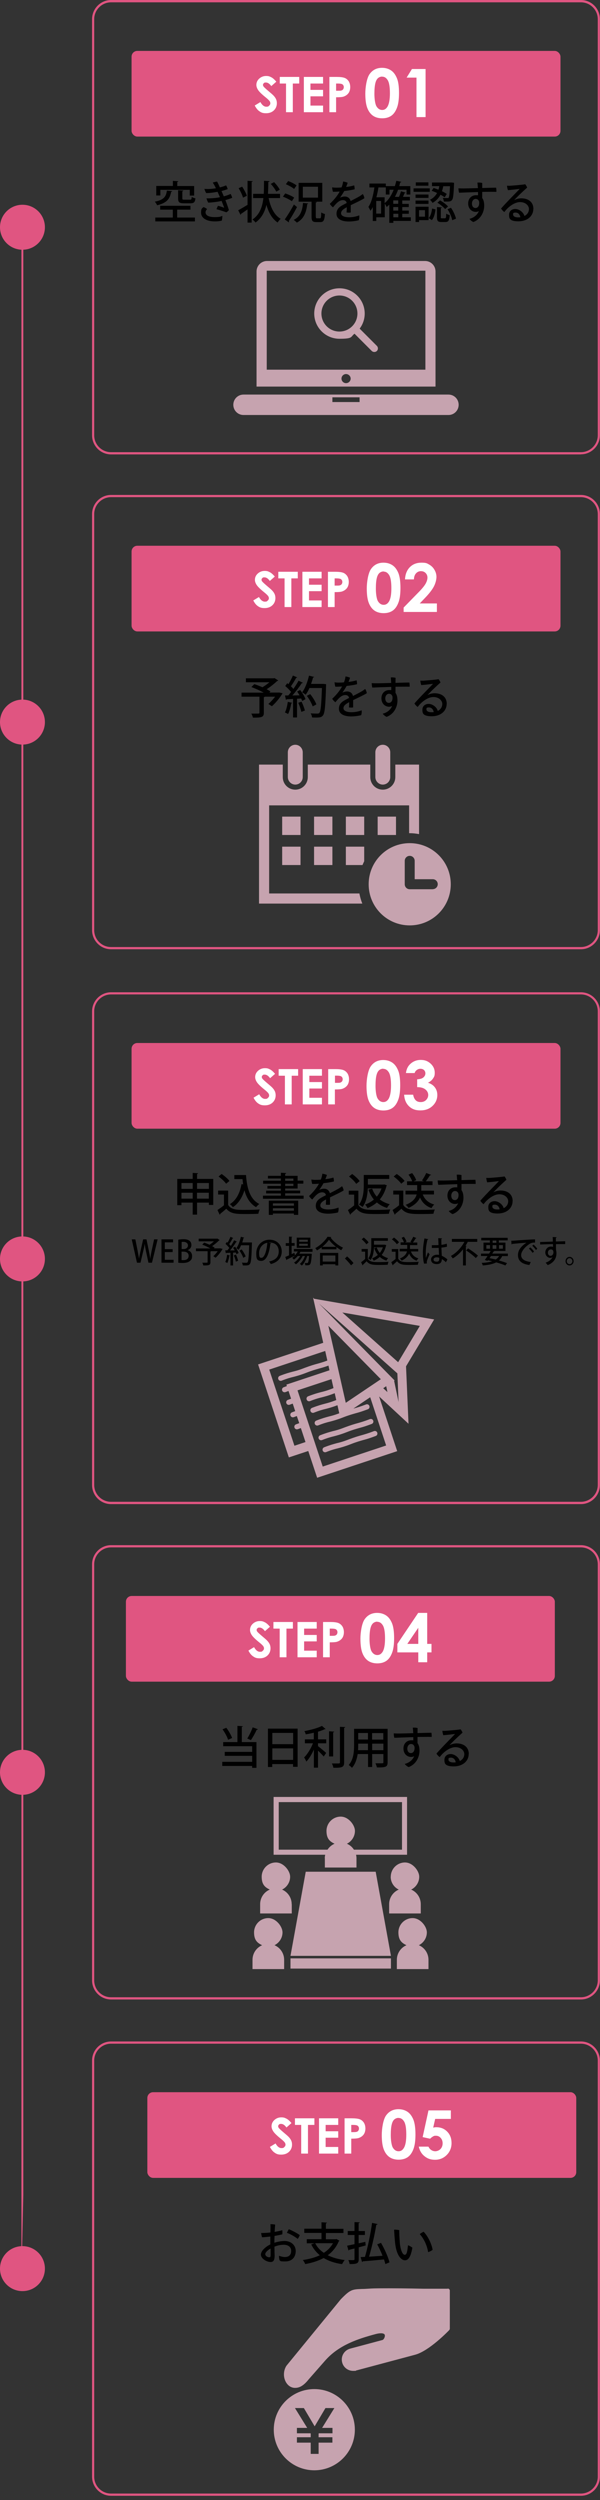 <?xml version="1.0" encoding="UTF-8"?>
<svg id="_レイヤー_2" data-name="レイヤー_2" xmlns="http://www.w3.org/2000/svg" version="1.1" viewBox="0 0 700 2912">
  <rect x="0" y="0" width="700" height="2912" fill="#333333" stroke="none"/>
  <!-- Generator: Adobe Illustrator 29.8.2, SVG Export Plug-In . SVG Version: 2.1.1 Build 3)  -->
  <defs>
    <style>
      .st0 {
        fill: #e05581;
      }

      .st1 {
        fill: #fff;
      }

      .st2 {
        fill: #c6a3af;
      }
    </style>
  </defs>
  <g id="_レイヤー_1">
    <g>
      <polygon class="st0" points="25 268.6 27.2 268.6 27.2 2556.6 25 2656.6 25 268.6"/>
      <g>
        <rect class="st0" x="146.9" y="1859" width="500.4" height="99.8" rx="6.7" ry="6.7"/>
        <path d="M283.3,2010.7c0,.4-.4.7-1.2.8v17.7h17.1v30h-5v-2.2h-34.9v-4.8h34.9v-7h-32v-4.6h32v-6.6h-33.8v-4.8h16.6v-18.9l6.3.4ZM264,2012.5c2.9,3.7,5.6,8.6,6.8,11.9l-4.7,2.1c-1-3.4-3.8-8.5-6.5-12.2l4.5-1.8h0ZM288.5,2025c2.2-3.5,4.9-8.9,6.3-13l6.1,2.2c-.2.4-.7.6-1.4.6-1.7,3.7-4.5,8.8-6.8,12.1l-4.3-1.9h0Z"/>
        <path d="M312.6,2013.5h34.6v44.5h-5.3v-3.2h-24.3v3.4h-5v-44.7h0ZM342,2018.5h-24.3v13.1h24.3v-13.1ZM317.7,2049.9h24.3v-13.4h-24.3v13.4Z"/>
        <path d="M380,2014c-.3.2-.4.2-1.2.2-2.1,1-4.8,2-7.8,2.9v8.9h9.6v4.6h-9.6v3.3c2.5,1.9,8.1,6.6,9.5,7.9l-2.8,4.2c-1.5-1.7-4.3-4.6-6.7-6.9v19.9h-4.8v-21.1c-2.5,5.5-5.6,10.7-8.8,14-.5-1.4-1.7-3.5-2.6-4.8,3.9-3.8,8-10.5,10.3-16.5h-9.4v-4.6h10.4v-7.7c-3.1.7-6.3,1.4-9.4,1.9-.2-1.1-.9-2.8-1.6-3.8,7.5-1.4,15.9-3.6,20.5-6.1l4.3,3.7h.1ZM389.9,2017c0,.4-.4.7-1.2.8v28.1h-4.8v-29.3l6,.4ZM396.6,2011.4l6.1.3c0,.5-.3.8-1.2.9v40.2c0,5.7-2.3,6.4-12.5,6.3-.3-1.4-1-3.6-1.8-5,2.1,0,4.2,0,5.8,0,3.3,0,3.6,0,3.6-1.4v-41.4Z"/>
        <path d="M452.2,2013.9v38.9c0,5.4-2.3,6-12.5,5.9-.2-1.4-1-3.5-1.7-4.8,2,0,4.1,0,5.7,0,3.4,0,3.6,0,3.6-1.3v-9.5h-13.1v15.1h-4.8v-15.1h-12.1c-.9,5.8-2.8,11.8-6.7,16.1-.7-1-2.8-2.7-3.8-3.3,5.8-6.5,6.3-15.8,6.3-23.3v-18.9h39.1ZM417.9,2032.9c0,1.8,0,3.7-.2,5.7h11.6v-7.6h-11.4v2h0ZM429.3,2018.6h-11.4v7.6h11.4v-7.6ZM447.2,2026.3v-7.6h-13.1v7.6h13.1ZM434.2,2038.6h13.1v-7.6h-13.1v7.6Z"/>
        <path d="M482,2017.8c0-1.8-.2-3.5-.4-5.4,1.6-.2,4.2,0,5.6.4,0,.9-.1,3.2-.1,5.9,7.1-.2,13.7-.4,16.2-.4.3,1.4.4,3.6.3,4.9-3.2-.2-9.6,0-16.5,0v7.2c1.6,2.1,2.3,5.2,2.3,8.9,0,7.3-3.9,15.7-12.6,19-1.5-.5-3.8-2.4-4.6-3.7,4.6-1.1,9-4.1,11-9-1,.6-2.3.9-3.6.9-4.7,0-8.9-3.7-8.9-9.8s4.2-9.6,9-9.6,1.7,0,2.5.3v-4c-9.3.3-18.6.6-22.1.8-.4-1.2-.8-3.6-.7-5.2,1.7.2,4.7.2,6.7.2s9.1-.2,16-.4v-1h0ZM483.6,2034.7c-.7-2.4-2.2-3.3-4.2-3.3s-4.2,2-4.2,5.4,1.8,5.2,4.2,5.2,4.7-2.2,4.2-7.2h0Z"/>
        <path d="M546.8,2043.2c0,7.7-6.5,14.3-17.4,14.3s-10.9-4.1-10.9-7.8,2.9-6.6,7.3-6.6,9.6,3.9,10.6,8.2c3.4-1.7,5.3-4.6,5.3-8.2s-3.6-8-10.4-8-14.5,6.2-18.3,11.6c-1.3-.9-3-2.7-3.8-4.1,3.4-4,9.9-10.7,13.4-14.3,3.3-3.4,6.8-6.9,8.3-8.6-2.9.4-9,1.1-13.7,1.5-.5-1.3-1-3.6-1.1-5.2,1.4,0,3.1.2,4.4,0,4.1-.3,14.5-1.1,16.8-1.7.8.8,1.9,2.7,2.3,3.9-2.5,2.2-6.7,6.1-9.8,9.1-2.4,2.4-4.2,4.2-5.4,5.6,2.7-1.6,5.9-2.2,8.3-2.2,8.6,0,14.2,4.6,14.2,12.3v.2ZM531.7,2052.7c-.5-3-2.5-5.4-5.6-5.4s-2.9,1-2.9,2.3c0,2,2.3,3.3,5.5,3.3s2,0,2.9-.2h0Z"/>
        <path class="st1" d="M314.9,1894.9l-5.8,5.1c-2-2.8-4.1-4.2-6.2-4.2s-1.9.3-2.5.8c-.7.6-1,1.2-1,1.9s.2,1.3.7,2c.6.8,2.5,2.6,5.7,5.3,3,2.5,4.8,4.1,5.4,4.7,1.6,1.6,2.7,3.1,3.4,4.6.7,1.5,1,3.1,1,4.8,0,3.4-1.2,6.2-3.5,8.4-2.3,2.2-5.4,3.3-9.1,3.3s-5.5-.7-7.6-2.2c-2.2-1.4-4-3.7-5.6-6.8l6.6-4c2,3.6,4.3,5.4,6.8,5.4s2.5-.4,3.4-1.2,1.4-1.7,1.4-2.7-.3-1.9-1-2.8-2.2-2.4-4.6-4.3c-4.5-3.6-7.4-6.5-8.7-8.5-1.3-2-2-4-2-5.9,0-2.8,1.1-5.3,3.3-7.3s4.9-3.1,8-3.1,4,.5,5.9,1.4,3.9,2.7,6,5.2h0Z"/>
        <path class="st1" d="M319,1889.3h22.7v7.7h-7.5v33.4h-7.9v-33.4h-7.3v-7.7h0Z"/>
        <path class="st1" d="M347.1,1889.3h22.4v7.7h-14.7v7.4h14.7v7.5h-14.7v10.8h14.7v7.7h-22.4v-41.1Z"/>
        <path class="st1" d="M376.8,1889.3h8.3c4.5,0,7.7.4,9.7,1.2,2,.8,3.5,2.2,4.7,4,1.1,1.9,1.7,4.1,1.7,6.7s-.7,5.3-2.2,7.2c-1.5,1.9-3.5,3.2-6.1,4-1.5.4-4.3.6-8.2.6v17.4h-7.8v-41.1h-.1ZM384.6,1905.4h2.5c2,0,3.3,0,4.1-.4.8-.3,1.4-.7,1.8-1.4.4-.6.7-1.4.7-2.3,0-1.6-.6-2.7-1.8-3.5-.9-.5-2.6-.8-5-.8h-2.2v8.4h-.1Z"/>
        <path class="st1" d="M439.9,1878.7c4.1,0,7.6,1,10.6,3s5.2,5.1,6.9,9.2c1.6,4.1,2.4,9.9,2.4,17.2s-.8,13.2-2.5,17.4c-1.6,4.1-3.8,7.2-6.6,9.1-2.8,1.9-6.3,2.9-10.5,2.9s-7.8-1-10.6-2.9c-2.9-2-5.1-4.9-6.7-8.9s-2.4-9.7-2.4-17,1.6-17.7,4.8-22.4c3.5-5.1,8.4-7.6,14.7-7.6h0ZM440.2,1888.9c-1.8,0-3.4.6-4.8,1.7-1.4,1.2-2.5,3.1-3.2,6-.7,2.8-1.1,6.9-1.1,12.4s.8,12,2.5,14.7,3.9,4.1,6.6,4.1,4.6-1.3,6.2-3.8c1.9-3.1,2.8-8.3,2.8-15.5s-.8-12.4-2.5-15.2c-1.7-2.8-3.8-4.2-6.4-4.2v-.2Z"/>
        <path class="st1" d="M487.8,1878.7h10.6v36.1h5v9.9h-5v11.5h-10.4v-11.5h-24.4v-9.9l24.3-36.1h-.1ZM488,1914.8v-18.8l-12.8,18.8h12.8Z"/>
        <path class="st0" d="M677.8,2329H129.6c-12.3,0-22.2-10-22.2-22.3v-484.6c0-12.3,10-22.3,22.2-22.3h548.1c12.3,0,22.2,10,22.2,22.3v484.6c0,12.3-10,22.3-22.2,22.3h.1ZM129.6,1802.4c-10.8,0-19.7,8.8-19.7,19.7v484.6c0,10.9,8.8,19.7,19.7,19.7h548.1c10.8,0,19.7-8.8,19.7-19.7v-484.6c0-10.9-8.8-19.7-19.7-19.7H129.6Z"/>
        <g>
          <path class="st2" d="M488.6,2265.8c5.5-2.7,9.4-8.4,9.4-15s-7.4-16.6-16.6-16.6-16.6,7.5-16.6,16.6,3.8,12.3,9.4,15c-6.6,2.8-11.2,9.4-11.2,17v10.8h36.9v-10.8c0-7.6-4.6-14.2-11.2-17h0Z"/>
          <path class="st2" d="M340.3,2218c0-7.6-4.6-14.2-11.2-17,5.5-2.7,9.4-8.4,9.4-15s-7.4-16.6-16.6-16.6-16.6,7.5-16.6,16.6,3.8,12.3,9.4,15c-6.6,2.8-11.2,9.4-11.2,17v10.8h36.9v-10.8h0Z"/>
          <path class="st2" d="M455.8,2186c0,6.6,3.8,12.3,9.4,15-6.6,2.8-11.2,9.4-11.2,17v10.8h36.9v-10.8c0-7.6-4.6-14.2-11.2-17,5.5-2.7,9.4-8.4,9.4-15s-7.4-16.6-16.6-16.6-16.6,7.5-16.6,16.6h0Z"/>
          <path class="st2" d="M325.2,2154.5v-55.4h143.8v55.4h-56.1c-2-3.1-4.8-5.5-8.2-6.9,5.5-2.7,9.4-8.4,9.4-15s-7.4-16.6-16.6-16.6-16.6,7.5-16.6,16.6,3.8,12.3,9.4,15c-3.4,1.4-6.2,3.9-8.2,6.9h-56.9ZM379,2164.5v10.8h36.9v-10.8c0-1.4-.2-2.8-.5-4.1h59.5v-67.3h-155.7v67.3h60.2c-.3,1.3-.5,2.7-.5,4.1h0Z"/>
          <polygon class="st2" points="356.7 2180.2 338.9 2278.2 456.1 2278.2 438.3 2180.2 356.7 2180.2 356.7 2180.2"/>
          <polygon class="st2" points="338.9 2293 456.1 2293 456.1 2281.1 338.9 2281.1 338.9 2293 338.9 2293"/>
          <path class="st2" d="M320.2,2265.8c5.5-2.7,9.4-8.4,9.4-15s-7.4-16.6-16.6-16.6-16.6,7.5-16.6,16.6,3.8,12.3,9.4,15c-6.6,2.8-11.2,9.4-11.2,17v10.8h36.9v-10.8c0-7.6-4.6-14.2-11.2-17h0Z"/>
        </g>
      </g>
      <g>
        <rect class="st0" x="171.9" y="2437" width="500.4" height="99.8" rx="6.7" ry="6.7"/>
        <path d="M320.3,2612.3c3.8-1.2,8-2,11.8-2,7,0,12.9,4.5,12.9,11.7s-4.5,12.1-11.9,12.1-4.8-.3-6.7-1c-.7-1.4-1-4.3-.9-5.6,2,.8,4.7,1.5,6.8,1.5,4.4,0,7.4-2.2,7.4-7.2s-4.2-7.1-8.5-7.1-7.6.9-11,2.2c0,3.9.1,8,.2,10.5,0,5.8-1.8,7.4-4.7,7.4-4.7,0-11.3-4.1-11.3-8.6s5.7-9.4,11-11.9v-9.2c-3.1.4-7.1.8-9.6.9-.6-1.4-1-3.9-1.1-5,3.6,0,7.4-.2,10.8-.6.1-4.2.2-8,0-9.7,1.5,0,4.3.2,5.5.5-.2,2.2-.4,5.3-.6,8.5,3.6-.6,7.1-1.4,8.9-2,.3,1.3.2,3.5,0,4.9-1.6.4-5.4,1.2-9,1.8-.1,2.6-.2,5.2-.2,7.5v.4h.2ZM315.6,2619.1c-3.1,1.8-6.1,4.3-6.1,6.6s3,3.6,4.4,3.6,1.8-.4,1.8-2.6v-7.6h0ZM349.7,2603.4c-.5,1.6-1.7,3.7-2.4,4.5-2.3-2.1-8.7-5.8-12.6-7.1.6-1.4,1.7-3.3,2.3-4.2,4.1,1.7,10.2,4.9,12.6,6.8h.1Z"/>
        <path d="M392.4,2607.9l3.6,2.1c-.2.4-.5.6-.8.7-2.9,6.9-7.3,12.2-12.8,16.2,5.5,2.8,12.1,4.6,19.8,5.6-1.1,1.1-2.4,3.4-3.1,4.8-8.5-1.3-15.7-3.6-21.5-7.2-6.3,3.4-13.6,5.7-21.5,7.1-.5-1.3-1.8-3.6-2.8-4.7,7.2-1.1,14-2.8,19.8-5.6-4.1-3.4-7.5-7.5-10-12.6l3.7-1.3h-8.9v-4.8h17.2v-7.3h-20.1v-4.9h20.1v-7.5l6.3.4c0,.5-.4.7-1.2.9v6.3h20.5v4.9h-20.5v7.3h11.4l.9-.2v-.2ZM367.7,2612.9c2.3,4.5,5.7,8.3,10.1,11.2,4.5-2.9,8.2-6.6,10.7-11.2h-20.8Z"/>
        <path d="M418.5,2613l7.7-1.7c.2,1.8.3,3,.4,4.2-2.7.8-5.5,1.5-8.1,2.2v13.7c0,5-1.9,5.8-10.6,5.8-.2-1.3-.8-3.3-1.5-4.7,1.6,0,3.1.1,4.3.1,2.6,0,2.9,0,2.9-1.2v-12.4c-2.3.6-4.5,1.1-6.2,1.6-.1.5-.5.8-.8.8l-1.6-5.6,8.6-1.8v-10.7h-7.9v-4.6h7.9v-10.4l6,.3c0,.5-.4.8-1.2.9v9.2h7.3v4.6h-7.3v9.6h.1ZM444.5,2612.5c4.2,7.2,8.4,16.6,9.9,22.7l-4.8,2c-.4-1.6-.9-3.4-1.6-5.4-9.2.9-18.7,1.7-24.7,2.2-.1.4-.5.7-.9.7l-1.7-5.6,5.1-.3c3.2-10.9,6.6-27.2,8.3-39.6l6.4,1.4c-.1.5-.7.8-1.5.9-1.8,11.3-5.3,26.3-8.4,37.1,4.8-.3,10.3-.7,15.7-1.1-1.8-4.5-4-9.2-6.2-13.3l4.3-1.7h.1Z"/>
        <path d="M466.4,2612.2c.8,8.2,3.1,14.2,5.8,14.2s3.1-5.4,3.8-11.1c1.7.5,4.1,1.9,5.1,2.8-1.9,11.1-4.9,14.7-8.7,14.7s-9.7-4.8-11.4-19.8c-.7-6.5-1-11.9-1.2-15.9,1.5-.1,4.7.2,6,.6-.1,2.3.2,10.1.7,14.6h0ZM504.7,2620.6c-1,.9-3.2,2.1-5.2,2.7-1.1-7-4.5-15.2-9.8-21,1.2-1,3.4-2.3,4.5-2.8,5.6,5.7,9.8,15.6,10.5,21.2h0Z"/>
        <path class="st1" d="M340,2473l-5.8,5.1c-2-2.8-4.1-4.2-6.2-4.2s-1.9.3-2.5.8-1,1.2-1,1.9.2,1.3.7,2c.6.8,2.5,2.6,5.7,5.3,3,2.5,4.8,4.1,5.4,4.7,1.6,1.6,2.7,3.1,3.4,4.6.7,1.5,1,3.1,1,4.8,0,3.4-1.2,6.2-3.5,8.4s-5.4,3.3-9.1,3.3-5.5-.7-7.6-2.2c-2.2-1.4-4-3.7-5.6-6.8l6.6-4c2,3.6,4.3,5.4,6.8,5.4s2.5-.4,3.4-1.2,1.4-1.7,1.4-2.7-.3-1.9-1-2.8c-.7-.9-2.2-2.4-4.6-4.3-4.5-3.6-7.4-6.5-8.7-8.5-1.3-2-2-4-2-5.9,0-2.8,1.1-5.3,3.3-7.3s4.9-3.1,8-3.1,4,.5,5.9,1.4,3.9,2.7,6,5.2h0Z"/>
        <path class="st1" d="M344.1,2467.4h22.7v7.7h-7.5v33.4h-7.9v-33.4h-7.3v-7.7h0Z"/>
        <path class="st1" d="M372.2,2467.4h22.4v7.7h-14.7v7.4h14.7v7.5h-14.7v10.8h14.7v7.7h-22.4v-41.1h0Z"/>
        <path class="st1" d="M401.9,2467.4h8.3c4.5,0,7.7.4,9.7,1.2s3.5,2.2,4.7,4c1.1,1.9,1.7,4.1,1.7,6.7s-.7,5.3-2.2,7.2-3.5,3.2-6.1,4c-1.5.4-4.3.6-8.2.6v17.4h-7.8v-41.1h-.1ZM409.7,2483.5h2.5c2,0,3.3-.1,4.1-.4.8-.3,1.4-.7,1.8-1.4.4-.6.7-1.4.7-2.3,0-1.6-.6-2.7-1.8-3.5-.9-.5-2.6-.8-5-.8h-2.2v8.4h-.1Z"/>
        <path class="st1" d="M464.8,2456.8c4.1,0,7.6,1,10.6,3s5.2,5.1,6.9,9.2c1.6,4.1,2.4,9.9,2.4,17.2s-.8,13.2-2.5,17.4c-1.6,4.1-3.8,7.2-6.6,9.1-2.8,1.9-6.3,2.9-10.5,2.9s-7.8-1-10.6-2.9c-2.9-2-5.1-4.9-6.7-8.9s-2.4-9.7-2.4-17,1.6-17.7,4.8-22.4c3.5-5.1,8.4-7.6,14.7-7.6h0ZM465,2466.9c-1.8,0-3.4.6-4.8,1.7s-2.5,3.1-3.2,6c-.7,2.8-1.1,6.9-1.1,12.4s.8,12,2.5,14.7,3.9,4.1,6.6,4.1,4.6-1.3,6.2-3.9c1.9-3.1,2.8-8.3,2.8-15.5s-.8-12.4-2.5-15.2-3.8-4.2-6.4-4.2h-.1Z"/>
        <path class="st1" d="M499.8,2458.2h26.2v9.9h-18.3l-2.3,10.2c.6-.2,1.3-.3,1.9-.4s1.2-.1,1.8-.1c5.1,0,9.3,1.7,12.7,5.2,3.4,3.5,5,7.9,5,13.3s-1.9,10.1-5.6,13.8c-3.7,3.7-8.2,5.6-13.6,5.6s-8.9-1.4-12.3-4.1c-3.4-2.7-5.7-6.4-6.7-11.2h11.2c.9,1.8,2,3.1,3.4,4s3,1.4,4.7,1.4,4.4-.9,6-2.6c1.6-1.7,2.5-3.9,2.5-6.6s-.8-4.7-2.3-6.4-3.4-2.5-5.6-2.5-2.3.3-3.4.9c-1.1.6-2.2,1.5-3.3,2.6l-8.7-1.9,6.8-31.1h-.1Z"/>
        <path class="st0" d="M677.8,2907.1H129.6c-12.3,0-22.2-10-22.2-22.3v-484.6c0-12.3,10-22.3,22.2-22.3h548.1c12.3,0,22.2,10,22.2,22.3v484.6c0,12.3-10,22.3-22.2,22.3h.1ZM129.6,2380.5c-10.8,0-19.7,8.8-19.7,19.7v484.6c0,10.9,8.8,19.7,19.7,19.7h548.1c10.8,0,19.7-8.8,19.7-19.7v-484.6c0-10.9-8.8-19.7-19.7-19.7H129.6Z"/>
        <g>
          <path class="st2" d="M522.4,2665.9h-28.2c-.2,0-21.4-.5-40.4-.5s-19.5.2-24.7.5c-2.7.2-5.1.3-7.1.3-11.3.4-13.5.8-24.4,12l-63.4,77.4c-3.6,5.5-3.9,13.1-.8,18.8,2.4,4.4,6.3,7,10.8,7s9.4-1.7,16-10l18.9-21.5c16.1-18.5,38.8-25.7,58.9-31.1,2.5-.7,4.7-1,6.4-1,4.3,0,4.5,1.8,4.6,2.4.3,2.4-1.7,5.2-2.7,5.4l-37.8,10.1c-7,1.9-11.2,9.1-9.3,16.1,1.5,5.8,6.8,9.8,12.7,9.8s2.3-.2,3.4-.4l69-18.4c16.3-4.3,38.9-27.7,39.8-28.7.4-.5.7-1,.7-1.7v-44.3c0-1.3-1.1-2.4-2.4-2.4h0v.2Z"/>
          <path class="st2" d="M387.9,2828v6.3h-15.9l-.3.4v4.2h16.1v6.3h-16.1v13.1h-9.2v-13.1h-16.1v-6.3h16.1v-4.2l-.2-.4h-15.9v-6.3h12l-14.3-23.1h10.4l12.6,21.3,12.6-21.3h10.4l-14.3,23.1h12.1ZM366.7,2782.8c-26.1,0-47.3,21.2-47.3,47.3s21.2,47.3,47.3,47.3,47.3-21.2,47.3-47.3-21.2-47.3-47.3-47.3h0Z"/>
        </g>
      </g>
      <g>
        <rect class="st0" x="153.5" y="1214.9" width="500.4" height="99.8" rx="6.7" ry="6.7"/>
        <path d="M229.8,1373.2h19v30.3h-5.1v-2.7h-13.8v14h-5.1v-14h-13.1v3h-4.9v-30.6h18v-7l6.3.4c0,.4-.4.7-1.2.9v5.7h0ZM224.8,1378h-13.1v6.8h13.1v-6.8ZM211.7,1396.2h13.1v-6.9h-13.1v6.9ZM243.7,1378h-13.8v6.8h13.8v-6.8ZM229.8,1396.2h13.8v-6.9h-13.8v6.9Z"/>
        <path d="M266.2,1386.8v16.8c3.6,5.7,10.8,5.7,18.9,5.7s13.2-.2,17.9-.5c-.6,1.2-1.4,3.5-1.6,5-3.6.2-8.8.3-13.7.3-11.8,0-18.5,0-23.7-6.2-2.4,2.2-5,4.3-7.1,6,0,.6-.2.8-.6,1l-2.6-5.5c2.3-1.5,5.1-3.4,7.6-5.5v-12.5h-6.8v-4.6h11.7ZM258.6,1367.5c3.3,2.2,7.3,5.6,9.1,8.1l-3.9,3.2c-1.7-2.5-5.5-6-8.8-8.4l3.6-3h0ZM273.4,1368.7h13.6c1.1,15.7,4.8,28.3,15.5,33.7-1.1.8-2.9,2.6-3.8,3.7-7.1-4.2-11.2-11-13.5-19.7-2.7,8.5-7,15.5-13.5,19.7-.7-1-2.4-2.7-3.5-3.5,7.3-4.4,11.7-12.9,13.6-23.4l1.9.4c-.3-2-.6-4.1-.8-6.2h-9.5v-4.7h0Z"/>
        <path d="M332.7,1392.7h21.5v3.6h-47.4v-3.6h20.9v-2.6h-17.2v-3.2h17.2v-2.4h-15.7v-3.1h15.7v-2.6h-20.7v-3.5h20.7v-2.6h-15.1v-3.1h15.1v-3.6l6.2.4c0,.5-.4.7-1.2.9v2.3h14.5v5.6h6.7v3.5h-6.7v5.7h-14.5v2.4h17.5v3.2h-17.5v2.6h0ZM313.6,1415.1v-16.6h34.3v16.6h-5v-1.6h-24.5v1.6h-4.8ZM342.9,1401.7h-24.5v2.7h24.5v-2.7ZM318.4,1410.2h24.5v-2.8h-24.5v2.8ZM332.7,1372.8v2.6h9.6v-2.6h-9.6ZM332.7,1378.8v2.6h9.6v-2.6h-9.6Z"/>
        <path d="M394.9,1406.5c.3,1.8,0,4.2-.5,5.7-1.9.6-7.1,1.5-11.7,1.5-6.6,0-14.3-1.9-14.3-9s5.6-9.3,11.8-12.5c-.1-1.9-1.7-3.4-4.4-3.4-4.1,0-7.5,3.4-11.5,8.4-1.4-1-3-2.7-3.7-4.1,5.8-5.4,9.4-10.4,11.5-14.3-2.8.2-5.4.3-7.8.3-.5-1.2-.9-3.5-1-5.2,1.6.3,3.2.4,4.4.4,1.7,0,4.1,0,6.6-.3.9-2.3,1.6-4.8,1.8-6.9,1.5.2,4.1.9,5.3,1.5-.3,1-1,3-1.8,4.9,3.5-.4,6.8-1,9.3-1.9.5,1.2.7,3.3.6,4.6-3.2.8-7.5,1.5-12.1,2-1.2,2.2-3.2,5.3-4.9,7.8,2-1,3.9-1.4,5.5-1.4,3.1,0,6,1.7,6.8,5.3,4.1-2.1,7.8-4,10.7-5.7,1.1-.7,2.4-1.6,3.5-2.5.9,1.1,1.8,3.5,1.9,4.9-1.6,1.3-10.5,5.5-15.9,8.1v8.5c-1.3.3-3.5.2-4.9,0,.2-1.1.2-3.7.3-6.1-4.1,2.1-6.7,4.1-6.7,7.1s4.1,4.6,9.3,4.6,9.3-1.2,12-2.3h0Z"/>
        <path d="M418.1,1386.8v16.8c3.6,5.7,10.9,5.7,19.2,5.7s13.3-.2,18-.5c-.6,1.2-1.4,3.5-1.6,5-3.6.2-8.9.3-13.9.3-11.9,0-18.8,0-23.9-6.2-2.3,2.2-4.7,4.3-6.7,6,0,.5-.2.8-.6,1l-2.7-5.4c2.3-1.5,4.9-3.5,7.3-5.5v-12.5h-6.3v-4.6h11.2ZM410.9,1367.5c3.2,2.3,7,5.7,8.7,8.3l-4,3.2c-1.6-2.6-5.2-6.2-8.4-8.6l3.6-2.9h0ZM434.2,1384.6c1.2,3.5,3.1,6.6,5.4,9.3,2.3-2.8,4.2-5.9,5.5-9.6h-16c-.3,7.1-1.6,15.7-6.1,21.6-.9-.8-3-2.2-4.2-2.8,5-6.5,5.6-15.6,5.6-22.3v-12.2h29.7v4.6h-24.9v6.6h18.3l.8-.2,3.1,1.1c-.1.4-.3.5-.5.7-1.6,6.3-4.3,11.6-7.8,15.7,3.2,2.5,7.1,4.4,11.6,5.6-1.1,1-2.5,2.9-3.1,4.3-4.7-1.4-8.6-3.5-11.9-6.4-3.2,2.8-6.9,5-10.9,6.6-.6-1.2-1.9-3.2-2.9-4.2,3.7-1.2,7.3-3.2,10.3-5.8-2.7-3.2-4.8-7.1-6.4-11.5l4.3-1.1h.1Z"/>
        <path d="M470.5,1386.8v16.8c3.6,5.7,10.8,5.7,18.9,5.7s13.2-.2,17.9-.5c-.6,1.2-1.4,3.5-1.6,5-3.6.2-8.8.3-13.7.3-11.8,0-18.5,0-23.7-6.2-2.4,2.2-5,4.3-7.1,6,0,.6-.2.8-.6,1l-2.6-5.5c2.3-1.5,5.1-3.4,7.6-5.5v-12.5h-6.8v-4.6h11.7ZM462.9,1367.5c3.4,2.2,7.3,5.6,9.1,8.1l-3.9,3.2c-1.7-2.5-5.5-6-8.8-8.4l3.6-3h0ZM506.4,1391.3h-13.2c2.2,5.8,6.7,9.9,13.4,11.7-1.1,1-2.5,2.9-3.2,4.2-6.4-2.2-10.7-6.3-13.4-12.3-1.9,4.4-5.8,8.7-13.4,12.1-.6-1-2.1-2.7-3.3-3.6,8.6-3.4,11.7-7.9,12.8-12.1h-13v-4.4h13.6v-6.5h-11.8v-4.4h6c-.7-2.3-2.5-5.4-4.3-7.8l4.2-1.8c2,2.5,4.1,5.9,4.7,8.3l-3,1.3h12.1l-2.3-1c1.7-2.3,3.8-6,5-8.7l5.7,2.2c-.2.4-.7.5-1.4.5-1.2,2-3.2,4.9-4.9,7h7.9v4.4h-13.1v6.5h14.8v4.4h0Z"/>
        <path d="M533.2,1373.7c0-1.8-.2-3.5-.4-5.4,1.6-.2,4.2,0,5.6.4,0,.9,0,3.2,0,5.9,7.1-.2,13.7-.4,16.2-.4.3,1.4.4,3.6.3,4.9-3.2-.2-9.6,0-16.5,0v7.2c1.6,2.1,2.3,5.2,2.3,8.9,0,7.3-3.9,15.7-12.6,19-1.5-.5-3.8-2.4-4.6-3.7,4.6-1.1,9-4.1,11-9-1,.6-2.3.9-3.6.9-4.7,0-8.9-3.7-8.9-9.8s4.2-9.6,9-9.6,1.7,0,2.5.3v-4c-9.3.3-18.6.6-22.1.8-.4-1.2-.8-3.6-.7-5.2,1.7.2,4.7.2,6.7.2s9.1-.2,16-.4v-1h0ZM534.9,1390.6c-.7-2.4-2.2-3.3-4.2-3.3s-4.2,2-4.2,5.4,1.8,5.2,4.2,5.2,4.7-2.2,4.2-7.2h0Z"/>
        <path d="M598,1399.2c0,7.7-6.5,14.3-17.4,14.3s-10.9-4.1-10.9-7.8,2.9-6.6,7.3-6.6,9.6,3.8,10.6,8.2c3.4-1.7,5.3-4.6,5.3-8.2s-3.6-8-10.4-8-14.5,6.2-18.3,11.6c-1.3-.9-3-2.7-3.8-4.1,3.4-4,9.9-10.7,13.4-14.3,3.3-3.4,6.8-6.9,8.3-8.6-2.9.4-9,1.1-13.7,1.5-.5-1.3-1-3.6-1.1-5.2,1.4,0,3.1.2,4.4,0,4.1-.3,14.5-1.1,16.8-1.7.8.8,1.9,2.7,2.3,3.9-2.5,2.2-6.7,6.1-9.8,9.1-2.4,2.4-4.2,4.2-5.4,5.6,2.7-1.6,5.9-2.2,8.3-2.2,8.6,0,14.2,4.6,14.2,12.3v.2ZM582.9,1408.6c-.5-3-2.5-5.4-5.6-5.4s-2.9,1-2.9,2.3c0,2,2.3,3.3,5.5,3.3s2,0,2.9-.2h0Z"/>
        <path class="st1" d="M320.9,1250.8l-5.8,5.1c-2-2.8-4.1-4.2-6.2-4.2s-1.9.3-2.5.8-1,1.2-1,1.9.2,1.3.7,2c.6.8,2.5,2.6,5.7,5.3,3,2.5,4.8,4.1,5.4,4.7,1.6,1.6,2.7,3.1,3.4,4.6.7,1.5,1,3.1,1,4.8,0,3.4-1.2,6.2-3.5,8.4-2.3,2.2-5.4,3.3-9.1,3.3s-5.5-.7-7.6-2.1c-2.2-1.4-4-3.7-5.6-6.8l6.6-4c2,3.6,4.3,5.4,6.8,5.4s2.5-.4,3.4-1.2c.9-.8,1.4-1.7,1.4-2.7s-.3-1.9-1-2.8-2.2-2.4-4.6-4.3c-4.5-3.6-7.4-6.5-8.7-8.5-1.3-2-2-4-2-5.9,0-2.8,1.1-5.3,3.3-7.3s4.9-3.1,8-3.1,4,.5,5.9,1.4,3.9,2.7,6,5.2h0Z"/>
        <path class="st1" d="M325.1,1245.3h22.7v7.7h-7.5v33.4h-7.9v-33.4h-7.3v-7.7h0Z"/>
        <path class="st1" d="M353.2,1245.3h22.4v7.7h-14.7v7.4h14.7v7.5h-14.7v10.8h14.7v7.7h-22.4v-41.1Z"/>
        <path class="st1" d="M382.8,1245.3h8.3c4.5,0,7.7.4,9.7,1.2,2,.8,3.5,2.2,4.7,4,1.1,1.9,1.7,4.1,1.7,6.7s-.7,5.3-2.2,7.2c-1.5,1.9-3.5,3.2-6.1,4-1.5.4-4.3.6-8.2.6v17.4h-7.8v-41.1h-.1ZM390.7,1261.3h2.5c2,0,3.3,0,4.1-.4s1.4-.7,1.8-1.4c.4-.6.7-1.4.7-2.3,0-1.6-.6-2.7-1.8-3.5-.9-.5-2.6-.8-5-.8h-2.2v8.4h-.1Z"/>
        <path class="st1" d="M447,1234.7c4.1,0,7.6,1,10.6,3s5.2,5.1,6.9,9.2,2.4,9.9,2.4,17.2-.8,13.2-2.5,17.4c-1.6,4.1-3.8,7.2-6.6,9.1-2.8,1.9-6.3,2.9-10.5,2.9s-7.8-1-10.6-2.9c-2.8-1.9-5.1-4.9-6.7-8.9s-2.4-9.7-2.4-17,1.6-17.7,4.8-22.4c3.5-5.1,8.4-7.6,14.7-7.6h0ZM447.2,1244.8c-1.8,0-3.4.6-4.8,1.7-1.4,1.2-2.5,3.1-3.2,6-.7,2.8-1.1,6.9-1.1,12.4s.8,12,2.5,14.7c1.7,2.7,3.9,4.1,6.6,4.1s4.6-1.3,6.2-3.8c1.8-3.1,2.8-8.3,2.8-15.5s-.8-12.4-2.5-15.2c-1.7-2.8-3.8-4.2-6.4-4.2v-.2Z"/>
        <path class="st1" d="M483.8,1249.9h-10.2c.5-4.1,2-7.5,4.5-10,3.4-3.5,7.7-5.3,12.8-5.3s8.4,1.5,11.6,4.4c3.1,2.9,4.7,6.4,4.7,10.4s-.7,4.8-2,6.8-3.3,3.7-5.9,5c3.4,1,6.1,2.8,8,5.3s2.9,5.5,2.9,8.9c0,5-1.9,9.3-5.6,12.8s-8.4,5.2-14.2,5.2-9.9-1.6-13.3-4.9c-3.4-3.3-5.3-7.8-5.6-13.4h10.5c.5,2.9,1.5,5,3,6.5s3.5,2.1,5.9,2.1,4.6-.8,6.2-2.4c1.6-1.6,2.5-3.6,2.5-5.9s-1.1-4.7-3.3-6.4c-2.2-1.8-5.4-2.7-9.6-2.7v-9.1c2.6-.2,4.5-.6,5.7-1.2,1.2-.6,2.2-1.4,2.9-2.5.7-1,1-2.1,1-3.3s-.5-2.8-1.6-3.8-2.5-1.5-4.2-1.5-2.9.5-4.2,1.4c-1.3.9-2.1,2.1-2.6,3.6h.1Z"/>
        <path class="st0" d="M677.8,1752H129.6c-12.3,0-22.2-10-22.2-22.3v-551.6c0-12.3,10-22.3,22.2-22.3h548.1c12.3,0,22.2,10,22.2,22.3v551.6c0,12.3-10,22.3-22.2,22.3h.1ZM129.6,1158.3c-10.8,0-19.7,8.8-19.7,19.7v551.6c0,10.9,8.8,19.7,19.7,19.7h548.1c10.8,0,19.7-8.8,19.7-19.7v-551.6c0-10.9-8.8-19.7-19.7-19.7H129.6Z"/>
        <g>
          <path class="st2" d="M463.6,1599.7l1.4,33.4-5.2-24.7.6-.4-88.2-89.6,91.4,81.3h0ZM489.8,1544.4l-25.3,42.3-65.1-57.9,90.4,15.6h0ZM381.8,1584.8c-5.3,2-8.4,2.8-11.6,3.7-3.7,1-7.5,2.1-14.8,4.8-6.9,2.7-10.4,3.6-14.2,4.5-3.7,1-7.6,2-14.8,4.8-1.6.6-2.3,2.4-1.7,3.9.6,1.6,2.4,2.3,3.9,1.7,6.9-2.7,10.4-3.6,14.2-4.5,3.7-1,7.6-2,14.8-4.8,6.9-2.7,10.5-3.6,14.2-4.7,2.2-.6,4.5-1.2,7.5-2.2,1.2-.4,2.5-.8,3.9-1.4l1.2,5.5-50.3,16.7.6,1.7c-1.2.4-2.4.9-3.8,1.4-1.6.6-2.3,2.4-1.7,3.9.6,1.6,2.4,2.3,3.9,1.7,1.3-.5,2.4-.9,3.5-1.3l3,9c-1.2.4-2.4.9-3.8,1.4-1.6.6-2.3,2.4-1.7,3.9.6,1.6,2.4,2.3,3.9,1.7,1.3-.5,2.4-.9,3.5-1.3l2.9,8.8c-1.2.4-2.4.9-3.8,1.4-1.6.6-2.3,2.4-1.7,3.9.6,1.6,2.4,2.3,3.9,1.7,1.3-.5,2.4-.9,3.5-1.3l2.8,8.3c-1.2.4-2.4.9-3.8,1.4-1.6.6-2.3,2.3-1.7,3.9.6,1.6,2.4,2.3,3.9,1.7,1.3-.5,2.4-.9,3.5-1.3l5.4,16.3-12.9,4.3-29.4-88.7,65.3-21.7,2.4,10.7h0v.5ZM450.6,1614.7l1.4,6.8-4.9-4.5,3.4-2.3h.1ZM376.5,1708.2l-29.4-88.7,39.6-13.1,2.4,10.5c-.2,0-.4,0-.6.2-6.9,2.7-10.4,3.6-14.2,4.5-3.7,1-7.6,2-14.8,4.8-1.6.6-2.3,2.4-1.7,3.9.6,1.6,2.4,2.3,3.9,1.7,6.9-2.7,10.4-3.6,14.2-4.5,3.7-1,7.5-1.9,14.6-4.7l1.8,8c-6.5,2.5-9.9,3.4-13.5,4.3-3.7,1-7.6,2-14.8,4.8-1.6.6-2.3,2.4-1.7,3.9.6,1.6,2.4,2.3,3.9,1.7,6.9-2.7,10.4-3.6,14.2-4.5,3.4-.9,7-1.8,13.3-4.2l2.1,9.4c-5.6,2.1-8.7,2.9-12,3.7-3.7,1-7.6,2-14.8,4.8-1.6.6-2.3,2.3-1.7,3.9.6,1.6,2.4,2.3,3.9,1.7,6.9-2.7,10.4-3.6,14.2-4.5,3.7-1,7.6-2,14.8-4.8,6.9-2.7,10.5-3.6,14.2-4.7,2.2-.6,4.5-1.2,7.5-2.2,2-.7,4.4-1.5,7.3-2.6,1.6-.6,2.3-2.3,1.7-3.9-.6-1.6-2.3-2.3-3.9-1.7-7,2.7-10.5,3.6-14.2,4.7-.1,0-.3,0-.4,0l19.5-13.1,18.6,56.2-73.8,24.5h-.2ZM383.2,1544.4l61.1,62.1-40.9,27.5-20.3-89.6h0ZM359.6,1690l10.4,31.3,93.4-31-21.1-63.7,34.3,31.8-2.9-66.9,32.8-54.6-140-24.1-1.2-1.3.2,1.1h0l11.6,51.5-76,25.2,35.9,108.3,22.7-7.5h0Z"/>
          <path class="st2" d="M431.5,1653c-7,2.7-10.5,3.6-14.2,4.7-3.7,1-7.5,2.1-14.8,4.8-6.9,2.7-10.4,3.6-14.2,4.5-3.7,1-7.6,2-14.8,4.8-1.6.6-2.3,2.4-1.7,3.9.6,1.6,2.4,2.3,3.9,1.7,6.9-2.7,10.5-3.6,14.2-4.5,3.7-1,7.6-2,14.8-4.8,6.9-2.7,10.5-3.6,14.2-4.7,2.2-.6,4.5-1.2,7.5-2.2,2-.7,4.4-1.5,7.3-2.6,1.6-.6,2.3-2.4,1.7-3.9-.6-1.6-2.3-2.3-3.9-1.7h0Z"/>
          <path class="st2" d="M422,1671.7c-3.7,1-7.5,2.1-14.8,4.8-6.9,2.7-10.4,3.6-14.2,4.5-3.7,1-7.6,2-14.8,4.8-1.6.6-2.3,2.4-1.7,3.9.6,1.6,2.4,2.3,3.9,1.7,6.9-2.7,10.4-3.6,14.2-4.5,3.7-1,7.6-2,14.8-4.8,6.9-2.7,10.5-3.6,14.2-4.7,2.2-.6,4.5-1.2,7.5-2.2,2-.7,4.4-1.5,7.3-2.6,1.6-.6,2.3-2.3,1.7-3.9-.6-1.6-2.3-2.3-3.9-1.7-7,2.7-10.5,3.6-14.2,4.7h0Z"/>
        </g>
      </g>
      <circle class="st0" cx="26.2" cy="264.7" r="26.2"/>
      <g>
        <rect class="st0" x="153.5" y="59.3" width="500.4" height="99.8" rx="6.7" ry="6.7"/>
        <g>
          <path d="M200.9,222.6c0,.4-.5.7-1.2.8-1.5,7.3-4,12.8-16.4,15.7-.5-1.2-1.7-3.2-2.7-4.2,11-2.1,13.2-6.3,14.1-12.9l6.1.6h0ZM206.7,244.2v9.2h20.7v4.5h-46.2v-4.5h20.4v-9.2h-14.7v-4.5h35.3v4.5h-15.5ZM187.1,221v6.7h-4.8v-11.1h19.4v-5.9l6.3.4c0,.4-.4.7-1.2.9v4.7h19.7v11.1h-5.1v-6.7h-34.3ZM207.8,221.6l6.1.4c0,.4-.4.7-1.2.9v8.1c0,1.4.3,1.6,2.4,1.6h6.6c1.5,0,1.8-.4,2-3.2,1,.7,3,1.4,4.3,1.6-.5,4.6-1.9,5.8-5.8,5.8h-7.7c-5.4,0-6.7-1.3-6.7-5.8v-9.4h0Z"/>
          <path d="M259.4,251.6c.1,1.4-.3,4.2-.7,5.4-2.3.6-4.8.9-7.9.9-10.6,0-16.2-4.4-16.2-10.1s1.5-5.1,2.8-6.6c1.5.5,3.4,1.5,4.2,2.4-.9.8-1.8,2.2-1.8,3.7,0,3.5,3.7,5.6,10.5,5.6s6.9-.7,9-1.4h.1ZM262.9,233c2,4.9,3.6,9.8,4.1,11.7-.5.8-1.9,2.1-3,2.6-2-.8-7.8-2.7-11.4-3.6.3-1,1.2-3.1,1.8-4,2.7.7,5.7,1.8,7.1,2.3-.5-1.8-1.8-5-3-8-.8.2-1.6.4-2.2.5-3.3.6-8.7,1.4-13.3,1.5-.7-.8-1.8-3.6-2.1-5,3.2.2,8.7-.1,13.2-.8.8-.2,1.7-.3,2.5-.5-.9-2.2-1.9-4.3-2.8-6.3-4.3.8-8.9,1.5-13.2,1.5-.7-.9-1.9-3.7-2.1-4.9,1.8.1,3.7.3,6.2.1,2.2-.1,4.7-.4,7.2-.8-.3-.6-.6-1.2-.8-1.7-.8-1.6-1.9-3.5-2.9-4.9,1.3-.5,3.7-1.1,5.1-1.2.7,1.3,1.9,3.8,3.2,6.8,2.8-.7,5.3-1.5,7.2-2.4.7.9,1.7,3.3,1.9,4.4-1.9.7-4.4,1.5-7.2,2.2.9,2.1,1.8,4.2,2.7,6.2,3-.8,5.9-1.8,7.9-2.8.7.9,1.7,3.5,1.9,4.5-1.8.8-4.9,1.8-8,2.7h0Z"/>
          <path d="M288.7,210.6l6.1.4c0,.5-.4.7-1.2.9v47.4h-4.8v-15.4c-2.9,2-5.6,4-7.6,5.2,0,.5-.2.9-.6,1.1l-2.7-5.3c2.8-1.4,6.9-3.9,10.9-6.3v-28h0ZM282.5,217.4c2.2,3.3,4.6,7.8,5.5,10.6-1.9,1-3.2,1.6-4.5,2.2-.7-2.9-3-7.5-5.1-11l4.2-1.8h-.1ZM326.7,230.7h-13.3c2.2,10.8,6.5,19.9,14.1,24.2-1.2.9-2.8,2.9-3.6,4.3-6.4-4.3-10.5-11.5-13.1-20.6-1.9,8.2-5.6,15.5-12.7,20.6-.8-1.2-2.3-2.7-3.6-3.5,8.5-5.7,11.6-14.8,12.8-25h-12v-4.9h12.4c.3-5,.3-10.1.3-15.2l6.4.4c0,.6-.5.9-1.4,1,0,4.5-.1,9.2-.4,13.8h14.1v4.9h0ZM319.8,212.2c2.5,2.6,5.4,6.2,6.6,8.8l-4.1,2.2c-1.1-2.5-3.9-6.3-6.4-9l3.8-2h.1Z"/>
          <path d="M332.7,225.3c3.5,1.1,8.2,3.2,10.5,4.9l-2.7,4.2c-2.2-1.7-6.8-4-10.4-5.3l2.6-3.7h0ZM332.2,255.6c3-4.1,7.4-11.2,10.7-17.4,3.3,2.7,3.4,2.9,3.6,3-3,5.8-6.7,12.1-9.6,16.3.2.3.3.6.3.8s-.1.5-.3.7l-4.8-3.5h0ZM336.2,210.9c3.4,1.2,7.6,3.3,9.8,5.1l-2.9,4.1c-2-1.8-6.2-4.1-9.6-5.5l2.7-3.7h0ZM359.5,237c0,.4-.5.7-1.1.8-1,10.4-4.7,17.7-12.1,21.5-.8-.9-2.5-2.4-3.7-3.2,7.1-3.2,10.2-9.9,10.9-19.7l6,.6h0ZM368.5,252.4c0,1.6.2,1.9,1.4,1.9h3.4c1.1,0,1.4-1,1.5-6.9,1,.8,3,1.6,4.3,1.9-.5,7.3-1.7,9.4-5.3,9.4h-4.8c-4.4,0-5.5-1.5-5.5-6.2v-17.6h-15.1v-21.9h27.6v21.9h-10.5l4.1.2c0,.5-.4.7-1.2.9v16.5h.1ZM353.3,217.5v12.7h17.7v-12.7h-17.7Z"/>
          <path d="M419.1,250.8c.3,1.8,0,4.2-.5,5.7-1.9.6-7.1,1.5-11.7,1.5-6.6,0-14.3-1.9-14.3-9s5.6-9.3,11.8-12.5c-.1-1.9-1.7-3.4-4.4-3.4-4.1,0-7.5,3.4-11.5,8.4-1.4-1-3-2.7-3.7-4.1,5.8-5.4,9.4-10.4,11.5-14.3-2.8.2-5.4.3-7.8.3-.5-1.2-.9-3.5-1-5.2,1.6.3,3.2.4,4.4.4,1.7,0,4.1,0,6.6-.3.9-2.3,1.6-4.8,1.8-6.9,1.5.2,4.1.9,5.3,1.5-.3,1-1,3-1.8,4.9,3.5-.4,6.8-1,9.3-1.9.5,1.2.7,3.3.6,4.6-3.2.8-7.5,1.5-12.1,2-1.2,2.2-3.2,5.3-4.9,7.8,2-1,3.9-1.4,5.5-1.4,3.1,0,6,1.7,6.8,5.3,4.1-2.1,7.8-4,10.7-5.7,1.1-.7,2.4-1.6,3.5-2.5.9,1.1,1.8,3.5,1.9,4.9-1.6,1.3-10.5,5.5-15.9,8.1v8.5c-1.3.3-3.5.2-4.9,0,.2-1.1.2-3.7.3-6.1-4.1,2.1-6.7,4.1-6.7,7.1s4.1,4.6,9.3,4.6,9.3-1.2,12-2.3h0Z"/>
          <path d="M479.3,253.1v4.2h-20.4v2.3h-4.7v-21.3c-1,1-2,2-3.1,2.8-.5-1.1-1.5-2.9-2.2-4v16h-9.9v4.3h-4.1v-16.2c-.8,1.6-1.7,3-2.7,4.3-.5-1.1-1.7-3.4-2.4-4.5,3.5-4.9,5.7-13.6,7-22.7h-5.8v-4.5h19.1v4.5h-8.6c-.6,4-1.4,7.8-2.4,11.5h9.6v6.8c4.5-3.5,8-9.1,10.6-15.6h-4.9v5.6h-4.3v-9.8h10.6c.6-2,1.2-4.1,1.7-6.2l5.8,1.2c-.2.5-.6.7-1.3.7-.4,1.5-.7,2.9-1.1,4.3h12.9v9.8h-4.4v-5.6h-9.9c-1,3-2.3,5.7-3.7,8.3h4.8c.9-2,1.8-4.6,2.3-6.5l5.4,1.6c-.2.3-.6.5-1.2.6-.5,1.2-1.2,2.8-1.9,4.3h8.1v4.2h-8.9v4h7.6v3.7h-7.6v4.1h7.6v3.7h-7.6v4.1h10.1-.1ZM444.6,248.8v-14.7h-5.7v14.7h5.7ZM464.6,237.4v-4h-5.8v4h5.8ZM464.6,245.3v-4.1h-5.8v4.1h5.8ZM458.9,249v4.1h5.8v-4.1h-5.8Z"/>
          <path d="M501.4,219.4v4h-18.9v-4h18.9ZM500,240.8v15.6h-11.1v2.2h-4.1v-17.8h15.2ZM499.9,226.6v3.9h-15.1v-3.9h15.1ZM484.8,237.5v-3.9h15.1v3.9h-15.1ZM499.8,212.4v3.9h-14.7v-3.9h14.7ZM495.8,244.8h-6.9v7.6h6.9v-7.6ZM508.1,243.9c-.6,4.6-1.6,9.5-4.3,12.5l-3.6-2.4c2.3-2.6,3.4-6.9,3.9-11.1l4,1h0ZM517.2,216.7c-.4,1.9-.9,4-1.6,6,2.2,1.1,4.2,2.2,5.6,3.2l-2.4,3.9c-1.3-.9-3-2-4.9-3-1.9,3.6-4.7,7-9.3,9.5-.6-1.1-1.9-2.8-3-3.6,4.1-2,6.6-4.8,8.3-7.9-2.1-1-4.3-1.9-6.3-2.5l2.3-3.4c1.8.6,3.7,1.3,5.6,2.1.5-1.4.8-2.8,1-4.2h-8.5v-4.2h23.2l2.5.3c0,.4,0,.9,0,1.4-.5,12.5-1,17.1-2.4,18.7-1.2,1.5-2.6,1.8-6,1.8s-2.2,0-3.5-.1c0-1.2-.6-3.1-1.2-4.2,2.3.2,3.2.2,5.4.2s1-.1,1.4-.5c.7-1,1.2-4.4,1.6-13.3h-7.9l.2-.2ZM514.2,252.8c0,1.3.2,1.5,1.3,1.5h3.6c1.1,0,1.4-.7,1.5-5.5.9.8,2.8,1.5,4.1,1.8-.5,6.4-1.7,8-5,8h-4.8c-4.2,0-5.1-1.4-5.1-5.8v-11.6l5.7.4c0,.4-.4.7-1.2.8v10.5h0ZM519.3,243.5c-1.8-2.2-5.7-5.4-9-7.4l3.1-2.7c3.4,1.9,7.4,4.8,9.3,7.1l-3.3,3h0ZM527.6,256.5c-.6-3.6-2.9-8.9-5.5-12.8l4-1.7c2.8,3.9,5.1,9.2,5.9,12.7l-4.4,1.8Z"/>
          <path d="M557.4,218.1c0-1.8-.2-3.5-.4-5.4,1.6-.2,4.2,0,5.6.4,0,.9,0,3.2,0,5.9,7.1-.2,13.7-.4,16.2-.4.3,1.4.4,3.6.3,4.9-3.2-.2-9.6-.1-16.5,0v7.2c1.6,2.1,2.3,5.2,2.3,8.9,0,7.3-3.9,15.7-12.6,19-1.5-.5-3.8-2.4-4.6-3.7,4.6-1.1,9-4.1,11-9-1,.6-2.3.9-3.6.9-4.7,0-8.9-3.7-8.9-9.8s4.2-9.6,9-9.6,1.7.1,2.5.3v-4c-9.3.3-18.6.6-22.1.8-.4-1.2-.8-3.6-.7-5.2,1.7.2,4.7.2,6.7.2s9.1-.2,16-.4v-1h-.1ZM559,235c-.7-2.4-2.2-3.3-4.2-3.3s-4.2,2-4.2,5.4,1.8,5.2,4.2,5.2,4.7-2.2,4.2-7.2h0Z"/>
          <path d="M622.2,243.5c0,7.7-6.5,14.3-17.4,14.3s-10.9-4.1-10.9-7.8,2.9-6.6,7.3-6.6,9.6,3.9,10.6,8.2c3.4-1.7,5.3-4.6,5.3-8.2s-3.6-8-10.4-8-14.5,6.2-18.3,11.6c-1.3-.9-3-2.7-3.8-4.1,3.4-4,9.9-10.7,13.4-14.3,3.3-3.4,6.8-6.9,8.3-8.6-2.9.4-9,1.1-13.7,1.5-.5-1.3-1-3.6-1.1-5.2,1.4.1,3.1.2,4.4,0,4.1-.3,14.5-1.1,16.8-1.7.8.8,1.9,2.7,2.3,3.9-2.5,2.2-6.7,6.1-9.8,9.1-2.4,2.4-4.2,4.2-5.4,5.6,2.7-1.6,5.9-2.2,8.3-2.2,8.6,0,14.2,4.6,14.2,12.3v.2ZM607.1,253c-.5-3-2.5-5.4-5.6-5.4s-2.9,1-2.9,2.3c0,2,2.3,3.3,5.5,3.3s2,0,2.9-.2h0Z"/>
        </g>
        <g>
          <g>
            <path class="st2" d="M535.1,471.5c0-6.6-5.3-11.9-11.9-11.9h-239.1c-6.6,0-11.9,5.3-11.9,11.9s5.3,11.9,11.9,11.9h239.1c6.6,0,11.9-5.3,11.9-11.9ZM419.5,468.3h-31.7v-5.5h31.7v5.5Z"/>
            <path class="st2" d="M508.1,450.3v-134.1c0-6.7-5.4-12.2-12.2-12.2h-184.4c-6.7,0-12.2,5.5-12.2,12.2v134.1h208.9,0ZM403.7,446.3c-2.9,0-5.3-2.4-5.3-5.3s2.4-5.3,5.3-5.3,5.4,2.4,5.4,5.3-2.4,5.3-5.4,5.3ZM311.2,315.3h185.1v115.3h-185.1v-115.3Z"/>
          </g>
          <path class="st2" d="M396,335.8c-16.2,0-29.4,13.2-29.4,29.4s13.2,29.4,29.4,29.4,12.7-2.2,17.6-5.9l20.1,20.1c.8.8,1.9,1.2,3,1.2s2.2-.4,3-1.2c1.6-1.6,1.6-4.3,0-5.9l-20.1-20.1c3.7-4.9,5.9-11,5.9-17.6,0-16.2-13.2-29.4-29.4-29.4h-.1ZM375,365.2c0-11.6,9.4-21,21-21s21,9.4,21,21-9.4,21-21,21-21-9.4-21-21Z"/>
        </g>
        <path class="st1" d="M322.3,95.2l-5.8,5.1c-2-2.8-4.1-4.2-6.2-4.2s-1.9.3-2.5.8c-.7.6-1,1.2-1,1.9s.2,1.3.7,2c.6.8,2.5,2.6,5.7,5.3,3,2.5,4.8,4.1,5.4,4.7,1.6,1.6,2.7,3.1,3.4,4.6.7,1.5,1,3.1,1,4.8,0,3.4-1.2,6.2-3.5,8.4s-5.4,3.3-9.1,3.3-5.5-.7-7.6-2.2c-2.2-1.4-4-3.7-5.6-6.8l6.6-4c2,3.6,4.3,5.4,6.8,5.4s2.5-.4,3.4-1.2,1.4-1.7,1.4-2.7-.3-1.9-1-2.8-2.2-2.4-4.6-4.3c-4.5-3.6-7.4-6.5-8.7-8.5-1.3-2-2-4-2-5.9,0-2.8,1.1-5.3,3.3-7.3,2.2-2,4.9-3.1,8-3.1s4,.5,5.9,1.4,3.9,2.7,6,5.2h0Z"/>
        <path class="st1" d="M326.4,89.6h22.7v7.7h-7.5v33.4h-7.9v-33.4h-7.3v-7.7h0Z"/>
        <path class="st1" d="M354.5,89.6h22.4v7.7h-14.7v7.4h14.7v7.5h-14.7v10.8h14.7v7.7h-22.4v-41.1Z"/>
        <path class="st1" d="M384.2,89.6h8.3c4.5,0,7.7.4,9.7,1.2,2,.8,3.5,2.2,4.7,4,1.1,1.9,1.7,4.1,1.7,6.7s-.7,5.3-2.2,7.2c-1.5,1.9-3.5,3.2-6.1,4-1.5.4-4.3.6-8.2.6v17.4h-7.8v-41.1h-.1ZM392,105.7h2.5c2,0,3.3,0,4.1-.4.8-.3,1.4-.7,1.8-1.4.4-.6.7-1.4.7-2.3,0-1.6-.6-2.7-1.8-3.5-.9-.5-2.6-.8-5-.8h-2.2v8.4h-.1Z"/>
        <path class="st1" d="M445.6,79c4.1,0,7.6,1,10.6,3s5.2,5.1,6.9,9.2,2.4,9.9,2.4,17.2-.8,13.2-2.5,17.4c-1.6,4.1-3.8,7.2-6.6,9.1-2.8,1.9-6.3,2.9-10.5,2.9s-7.8-1-10.6-2.9c-2.9-2-5.1-4.9-6.7-8.9-1.6-4-2.4-9.7-2.4-17s1.6-17.7,4.8-22.4c3.5-5.1,8.4-7.6,14.7-7.6h0ZM445.9,89.2c-1.8,0-3.4.6-4.8,1.7-1.4,1.2-2.5,3.1-3.2,6s-1.1,6.9-1.1,12.4.8,12,2.5,14.7c1.7,2.7,3.9,4.1,6.6,4.1s4.6-1.3,6.2-3.9c1.8-3.1,2.8-8.3,2.8-15.5s-.8-12.4-2.5-15.2c-1.7-2.8-3.8-4.2-6.4-4.2h-.1Z"/>
        <path class="st1" d="M480.5,80.4h16v56h-10.6v-46h-11.5l6.2-10h-.1Z"/>
        <path class="st0" d="M677.8,529.3H129.6c-12.3,0-22.2-10-22.2-22.3V22.4C107.4,10.1,117.4,0,129.6,0h548.1c12.3,0,22.2,10,22.2,22.3v484.6c0,12.3-10,22.3-22.2,22.3h.1ZM129.6,2.7c-10.8,0-19.7,8.8-19.7,19.7v484.6c0,10.9,8.8,19.7,19.7,19.7h548.1c10.8,0,19.7-8.8,19.7-19.7V22.4c0-10.9-8.8-19.7-19.7-19.7H129.6Z"/>
      </g>
      <g>
        <rect class="st0" x="153.5" y="635.7" width="500.4" height="99.8" rx="6.7" ry="6.7"/>
        <path d="M326.1,806.7l3.6.8c-.6,1.1-5.7,9.2-12.5,15.1l-4.1-2.6c2.5-2.2,5.5-5.4,7.9-8.5h-12.1c-.2.3-.5.5-1.1.6v18.2c0,5.3-2.8,5.6-12.7,5.6-.3-1.4-1.1-3.4-1.9-4.7,2,0,4.2,0,5.8,0,3.5,0,3.7,0,3.7-1.1v-18.6h-20.9v-4.7h25.9c-4.2-2.3-9.7-4.8-14.4-6.5l3.4-3.4c2.9.9,6.2,2.2,9.5,3.6,2.7-1.6,5.7-3.7,8.1-5.8h-27.4v-4.6h32.4l.9-.3,4.4,2.8c-.2.3-.7.6-1.2.6-3.2,3-7.8,6.8-12.3,9.6,1.7.9,3.2,1.8,4.4,2.5l-1.2,1.4h11.9,0Z"/>
        <path d="M340.9,818.7c-.2.4-.5.6-1.1.5-.7,4.4-2.1,9.4-3.7,12.5-.9-.6-2.6-1.4-3.7-1.8,1.6-2.9,2.7-7.9,3.4-12.4l5.1,1.2h0ZM353.3,795.3c-.2.4-.6.5-1.3.5-2.8,4.3-7,9.9-10.9,14.3l8.4-.2c-.9-1.5-1.9-3-2.8-4.4,1.6-.8,2.5-1.3,3.5-1.8,2.5,3.3,5.3,7.8,6.2,10.7-1.6.9-2.7,1.5-3.8,2.1-.3-.8-.7-1.8-1.2-2.9l-4.9.3v21.8h-4.6v-21.6c-2.9.2-5.5.3-7.5.4-.1.5-.5.7-.8.7l-1.1-5.1h3.8c1.1-1.2,2.2-2.6,3.3-4.1-1.7-2.2-4.4-4.9-6.8-6.9l2.3-3.3c.4.4.9.7,1.4,1.1,1.9-3,4-7,5.2-10l5.1,2.1c-.3.4-.8.5-1.3.5-1.5,3-4.1,7-6.1,9.9,1.1,1,2.1,2.1,2.9,3.1,2.3-3.3,4.5-6.7,6-9.6l4.9,2.3h0ZM351.6,829.2c-.6-2.9-2.1-7.2-3.6-10.6l3.8-1.3c1.6,3.3,3.2,7.5,3.9,10.3l-4.1,1.6h0ZM377.8,796.7l2.6.2v1.6c-.7,23.9-1.5,32-3.5,34.7-1.7,2.2-3.3,2.6-8,2.6s-3.2,0-4.9-.2c0-1.4-.7-3.4-1.6-4.7,3.4.3,6.6.3,7.9.3s1.7-.2,2.3-.8c1.6-1.7,2.3-9.5,3-29h-14.6c-1.3,3-2.8,5.7-4.4,7.8-.9-.8-2.9-2.1-4.1-2.8,3.4-4.4,6.3-12.1,8-19.4l6,1.5c-.2.4-.6.7-1.3.6-.6,2.5-1.4,5-2.3,7.5h15-.1ZM361.9,808.5c2.9,3.6,6,8.6,7.2,12l-4.3,2.3c-1.1-3.3-4-8.5-6.8-12.3l4-2h-.1Z"/>
        <path d="M421.9,827.3c.3,1.8,0,4.2-.5,5.7-1.9.6-7.1,1.5-11.7,1.5-6.6,0-14.3-1.9-14.3-9s5.6-9.3,11.8-12.5c-.1-1.9-1.7-3.4-4.4-3.4-4.1,0-7.5,3.4-11.5,8.4-1.4-1-3-2.7-3.7-4.1,5.8-5.4,9.4-10.4,11.5-14.3-2.8.2-5.4.3-7.8.3-.5-1.2-.9-3.5-1-5.2,1.6.3,3.2.4,4.4.4,1.7,0,4.1,0,6.6-.3.9-2.3,1.6-4.8,1.8-6.9,1.5.2,4.1.9,5.3,1.5-.3,1-1,3-1.8,4.9,3.5-.4,6.8-1,9.3-1.9.5,1.2.7,3.3.6,4.6-3.2.8-7.5,1.5-12.1,2-1.2,2.2-3.2,5.3-4.9,7.8,2-1,3.9-1.4,5.5-1.4,3.1,0,6,1.7,6.8,5.3,4.1-2.1,7.8-4,10.7-5.7,1.1-.7,2.4-1.6,3.5-2.5.9,1.1,1.8,3.5,1.9,4.9-1.6,1.3-10.5,5.5-15.9,8.1v8.5c-1.3.3-3.5.2-4.9,0,.2-1.1.2-3.7.3-6.1-4.1,2.1-6.7,4.1-6.7,7.1s4.1,4.6,9.3,4.6,9.3-1.2,12-2.3h0Z"/>
        <path d="M456.3,794.5c0-1.8-.2-3.5-.4-5.4,1.6-.2,4.2,0,5.6.4,0,.9-.1,3.2-.1,5.9,7.1-.2,13.7-.4,16.2-.4.3,1.4.4,3.6.3,4.9-3.2-.2-9.6,0-16.5,0v7.2c1.6,2.1,2.3,5.2,2.3,8.9,0,7.3-3.9,15.7-12.6,19-1.5-.5-3.8-2.4-4.6-3.7,4.6-1.1,9-4.1,11-9-1,.6-2.3.9-3.6.9-4.7,0-8.9-3.7-8.9-9.8s4.2-9.6,9-9.6,1.7,0,2.5.3v-4c-9.3.3-18.6.6-22.1.8-.4-1.2-.8-3.6-.7-5.2,1.7.2,4.7.2,6.7.2s9.1-.2,16-.4v-1h0ZM457.9,811.4c-.7-2.4-2.2-3.3-4.2-3.3s-4.2,2-4.2,5.4,1.8,5.2,4.2,5.2,4.7-2.2,4.2-7.2h0Z"/>
        <path d="M521.1,820c0,7.7-6.5,14.3-17.4,14.3s-10.9-4.1-10.9-7.8,2.9-6.6,7.3-6.6,9.6,3.8,10.6,8.2c3.4-1.7,5.3-4.6,5.3-8.2s-3.6-8-10.4-8-14.5,6.2-18.3,11.6c-1.3-.9-3-2.7-3.8-4.1,3.4-4,9.9-10.7,13.4-14.3,3.3-3.4,6.8-6.9,8.3-8.6-2.9.4-9,1.1-13.7,1.5-.5-1.3-1-3.6-1.1-5.2,1.4,0,3.1.2,4.4,0,4.1-.3,14.5-1.1,16.8-1.7.8.8,1.9,2.7,2.3,3.9-2.5,2.2-6.7,6.1-9.8,9.1-2.4,2.4-4.2,4.2-5.4,5.6,2.7-1.6,5.9-2.2,8.3-2.2,8.6,0,14.2,4.6,14.2,12.3v.2ZM506,829.4c-.5-3-2.5-5.4-5.6-5.4s-2.9,1-2.9,2.3c0,2,2.3,3.3,5.5,3.3s2,0,2.9-.2h.1Z"/>
        <path class="st1" d="M320.6,671.6l-5.8,5.1c-2-2.8-4.1-4.2-6.2-4.2s-1.9.3-2.5.8-1,1.2-1,1.9.2,1.3.7,2c.6.8,2.5,2.6,5.7,5.3,3,2.5,4.8,4.1,5.4,4.7,1.6,1.6,2.7,3.1,3.4,4.6.7,1.5,1,3.1,1,4.8,0,3.4-1.2,6.2-3.5,8.4-2.3,2.2-5.4,3.3-9.1,3.3s-5.5-.7-7.6-2.1c-2.2-1.4-4-3.7-5.6-6.8l6.6-4c2,3.6,4.3,5.4,6.8,5.4s2.5-.4,3.4-1.2,1.4-1.7,1.4-2.7-.3-1.9-1-2.8c-.7-.9-2.2-2.4-4.6-4.3-4.5-3.6-7.4-6.5-8.7-8.5-1.3-2-2-4-2-5.9,0-2.8,1.1-5.3,3.3-7.3s4.9-3.1,8-3.1,4,.5,5.9,1.4c1.9.9,3.9,2.7,6,5.2h0Z"/>
        <path class="st1" d="M324.7,666h22.7v7.7h-7.5v33.4h-7.9v-33.4h-7.3v-7.7h0Z"/>
        <path class="st1" d="M352.8,666h22.4v7.7h-14.7v7.4h14.7v7.5h-14.7v10.8h14.7v7.7h-22.4v-41.1h0Z"/>
        <path class="st1" d="M382.5,666h8.3c4.5,0,7.7.4,9.7,1.2s3.5,2.2,4.7,4c1.1,1.9,1.7,4.1,1.7,6.7s-.7,5.3-2.2,7.2c-1.5,1.9-3.5,3.2-6.1,4-1.5.4-4.3.6-8.2.6v17.4h-7.8v-41.1h-.1ZM390.3,682.1h2.5c2,0,3.3,0,4.1-.4s1.4-.7,1.8-1.4c.4-.6.7-1.4.7-2.3,0-1.6-.6-2.7-1.8-3.5-.9-.5-2.6-.8-5-.8h-2.2v8.4h-.1Z"/>
        <path class="st1" d="M447.3,655.4c4.1,0,7.6,1,10.6,3s5.2,5.1,6.9,9.2c1.6,4.1,2.4,9.9,2.4,17.2s-.8,13.2-2.5,17.4c-1.6,4.1-3.8,7.2-6.6,9.1-2.8,1.9-6.3,2.9-10.5,2.9s-7.8-1-10.6-2.9-5.1-4.9-6.7-8.9-2.4-9.7-2.4-17,1.6-17.7,4.8-22.4c3.5-5.1,8.4-7.6,14.7-7.6h0ZM447.6,665.6c-1.8,0-3.4.6-4.8,1.7-1.4,1.2-2.5,3.1-3.2,6-.7,2.8-1.1,6.9-1.1,12.4s.8,12,2.5,14.7c1.7,2.7,3.9,4.1,6.6,4.1s4.6-1.3,6.2-3.8c1.9-3.1,2.8-8.3,2.8-15.5s-.8-12.4-2.5-15.2-3.8-4.2-6.4-4.2v-.2Z"/>
        <path class="st1" d="M482.9,674.9h-10.4c.3-6,2.2-10.8,5.7-14.3s8-5.2,13.5-5.2,6.4.7,9,2.2,4.7,3.5,6.2,6.2c1.6,2.7,2.3,5.5,2.3,8.2s-.9,6.9-2.8,10.7-5.4,8.4-10.4,13.6l-6.3,6.6h20v9.9h-38.8v-5.1l17.3-17.7c4.2-4.2,7-7.7,8.4-10.2,1.4-2.6,2.1-4.9,2.1-7s-.7-3.9-2.2-5.4-3.3-2.1-5.5-2.1-4.2.9-5.7,2.6c-1.5,1.7-2.3,4-2.4,6.9h0Z"/>
        <path class="st0" d="M677.8,1105.7H129.6c-12.3,0-22.2-10-22.2-22.3v-484.6c0-12.3,10-22.3,22.2-22.3h548.1c12.3,0,22.2,10,22.2,22.3v484.6c0,12.3-10,22.3-22.2,22.3h.1ZM129.6,579.1c-10.8,0-19.7,8.8-19.7,19.7v484.6c0,10.9,8.8,19.7,19.7,19.7h548.1c10.8,0,19.7-8.8,19.7-19.7v-484.6c0-10.9-8.8-19.7-19.7-19.7H129.6Z"/>
        <g>
          <path class="st2" d="M419.5,1040.7h-105.5v-102.6h163.3v32.4h.7c3.7,0,7.4.4,10.9,1.1v-81h-27.7v14.6c0,8-6.5,14.6-14.6,14.6s-14.6-6.5-14.6-14.6v-14.6h-72.9v14.6c0,8-6.5,14.6-14.6,14.6s-14.6-6.5-14.6-14.6v-14.6h-27.7v161.9h120.5c-1.5-3.7-2.6-7.6-3.4-11.7h.2Z"/>
          <polygon class="st2" points="329.2 972.6 350.6 972.6 350.6 951.2 329.2 951.2 329.2 972.6 329.2 972.6"/>
          <polygon class="st2" points="366.4 972.6 387.8 972.6 387.8 951.2 366.4 951.2 366.4 972.6 366.4 972.6"/>
          <polygon class="st2" points="424.9 951.2 403.5 951.2 403.5 972.6 424.9 972.6 424.9 951.2 424.9 951.2"/>
          <polygon class="st2" points="462 951.2 440.6 951.2 440.6 972.6 462 972.6 462 951.2 462 951.2"/>
          <polygon class="st2" points="329.2 1007.6 350.6 1007.6 350.6 986.2 329.2 986.2 329.2 1007.6 329.2 1007.6"/>
          <polygon class="st2" points="366.4 1007.6 387.8 1007.6 387.8 986.2 366.4 986.2 366.4 1007.6 366.4 1007.6"/>
          <path class="st2" d="M403.5,986.2v21.4h19.4c.6-1.5,1.3-2.9,2-4.4v-17h-21.4Z"/>
          <path class="st2" d="M335.8,905.1c0,4.8,3.9,8.8,8.7,8.8s8.7-3.9,8.7-8.8v-28.8c0-4.8-3.9-8.8-8.7-8.8s-8.7,3.9-8.7,8.8v28.8h0Z"/>
          <path class="st2" d="M437.9,905.1c0,4.8,3.9,8.8,8.7,8.8s8.7-3.9,8.7-8.8v-28.8c0-4.8-3.9-8.8-8.7-8.8s-8.7,3.9-8.7,8.8v28.8h0Z"/>
          <path class="st2" d="M505,1035.8h-27c-1.5,0-3-.6-4.1-1.7s-1.7-2.6-1.7-4.1v-27.3c0-3.2,2.6-5.8,5.8-5.8s5.8,2.6,5.8,5.8v21.4h21.1c3.2,0,5.8,2.6,5.8,5.8s-2.6,5.8-5.8,5.8h.1ZM525.9,1030c0-26.5-21.4-47.9-47.9-47.9s-47.9,21.4-47.9,47.9,21.4,47.9,47.9,47.9,47.9-21.4,47.9-47.9h0Z"/>
        </g>
      </g>
      <circle class="st0" cx="26.2" cy="841.1" r="26.2"/>
      <circle class="st0" cx="26.2" cy="1466.4" r="26.2"/>
      <circle class="st0" cx="26.2" cy="2064.4" r="26.2"/>
      <circle class="st0" cx="26.2" cy="2642.5" r="26.2"/>
    </g>
  </g>
  <g>
    <path d="M183.9,1443.6l-6.6,27.2h-4.1l-2.8-13.1c-.7-3.2-1.2-5.9-1.5-8.8h-.1c-.4,2.9-1,5.6-1.8,8.8l-3.1,13.1h-4.1l-6.1-27.2h4.2l2.6,13c.6,3.3,1.2,6.7,1.7,9.5h0c.4-2.9,1.2-6.1,1.9-9.6l2.9-12.9h3.9l2.7,13c.6,3.2,1.3,6.3,1.6,9.5h.1c.4-3.2,1-6.3,1.7-9.6l2.8-12.9h4Z"/>
    <path d="M202.5,1470.8h-14.1v-27.2h13.5v3.5h-9.6v7.9h9.1v3.4h-9.1v9h10.2v3.5Z"/>
    <path d="M218.9,1456.2c2.7.7,5.2,3,5.2,6.8s-1.3,4.6-2.2,5.5c-1.7,1.7-4.6,2.6-8.8,2.6s-4-.2-5.1-.3v-26.8c1.5-.3,3.8-.6,6.1-.6,7.9,0,9.2,4.1,9.2,6.8s-1.6,4.9-4.3,5.9h0ZM214.2,1454.9c3.1,0,5.1-1.8,5.1-4.3s-2.5-4.1-4.9-4.1-2.1.1-2.5.2v8.2h2.4ZM211.8,1467.7c.6.1,1.4.1,2.4.1,3.1,0,5.9-1.4,5.9-5s-2.9-4.9-6-4.9h-2.3v9.8Z"/>
    <path d="M257.3,1454.1l2.4.6c-.4.8-3.7,6.3-8.2,10.3l-2.6-1.8c1.7-1.5,3.6-3.7,5.1-5.8h-7.8c-.1.2-.3.3-.7.4v12.4c0,3.6-1.8,3.8-8.3,3.8-.2-1-.7-2.4-1.2-3.2,1.3,0,2.7,0,3.8,0,2.3,0,2.4,0,2.4-.7v-12.7h-13.6v-3.2h16.8c-2.7-1.6-6.3-3.3-9.4-4.4l2.2-2.4c1.9.6,4.1,1.5,6.2,2.5,1.8-1.1,3.7-2.6,5.2-4h-17.8v-3.1h21.1l.6-.2,2.8,1.9c-.1.2-.4.4-.8.4-2.1,2.1-5.1,4.6-8,6.6,1.1.6,2.1,1.2,2.9,1.7l-.8.9h7.7Z"/>
    <path d="M268.3,1462.3c-.1.2-.3.4-.7.4-.5,3-1.4,6.4-2.4,8.5-.6-.4-1.7-1-2.4-1.2,1-2,1.8-5.4,2.2-8.5l3.3.9ZM276.3,1446.3c-.1.2-.4.4-.8.4-1.8,2.9-4.6,6.8-7.1,9.8h5.4c-.6-1.1-1.2-2.2-1.8-3.1,1-.6,1.7-.9,2.3-1.2,1.7,2.3,3.4,5.3,4.1,7.3-1,.6-1.8,1-2.5,1.4-.2-.6-.4-1.2-.8-2l-3.2.2v14.9h-3v-14.8c-1.9.1-3.6.2-4.9.2,0,.3-.3.5-.5.5l-.7-3.5h2.5c.7-.9,1.5-1.8,2.2-2.8-1.1-1.5-2.9-3.4-4.4-4.7l1.5-2.2c.3.2.6.5.9.7,1.3-2.1,2.6-4.8,3.4-6.8l3.3,1.5c-.2.3-.5.4-.8.3-1,2-2.6,4.8-4,6.8.7.7,1.4,1.5,1.9,2.1,1.5-2.2,2.9-4.6,3.9-6.6l3.2,1.6ZM275.2,1469.5c-.4-2-1.4-5-2.4-7.2l2.5-.9c1,2.2,2.1,5.1,2.5,7.1l-2.7,1.1ZM292.2,1447.2h1.7c0,.4,0,.9,0,1.2-.5,16.4-.9,21.9-2.3,23.8-1.1,1.5-2.2,1.8-5.2,1.8s-2.1,0-3.2-.1c0-.9-.4-2.3-1-3.2,2.2.2,4.3.2,5.1.2s1.1-.1,1.5-.6c1-1.2,1.5-6.5,1.9-19.8h-9.5c-.8,2-1.8,3.9-2.8,5.3-.6-.6-1.9-1.4-2.6-1.9,2.2-3,4.1-8.3,5.2-13.3l3.9,1c-.1.3-.4.5-.8.4-.4,1.7-.9,3.5-1.5,5.2h9.8ZM281.9,1455.3c1.9,2.5,3.9,5.9,4.7,8.2l-2.8,1.6c-.7-2.3-2.6-5.8-4.4-8.4l2.6-1.4Z"/>
    <path d="M316.3,1448.1c-.1.3-.4.6-.9.6-1.3,11.7-4.8,20-10.5,20s-5.9-3.2-5.9-9c0-8.8,6.6-15.7,15.4-15.7s14.3,6.2,14.3,13.6-4.4,12.6-12.7,14.8c-.5-.8-1.3-2.1-2.1-3,7.7-1.6,11.3-5.5,11.3-11.7s-3.7-10.4-10.7-10.4-.9,0-1.4,0l3.3.8ZM312,1447.5c-6,1.1-9.7,6.4-9.7,12s1.2,5.6,2.7,5.6c3.7,0,6.2-8.6,6.9-17.6Z"/>
    <path d="M364.5,1458.1h-14c-.4.7-.8,1.5-1.3,2.2h12.9c0,0,1.7.2,1.7.2,0,.3,0,.6-.1.9-.5,7.4-1.1,10.3-2,11.3-1,1.1-1.9,1.2-5.5,1.1,0-.8-.3-2-.7-2.7,1.2.1,2.2.1,2.7.1s.8,0,1-.4c.6-.6,1-2.7,1.4-7.8h-2.2c-1.2,4.2-3.7,8.8-6.3,11.2-.5-.7-1.5-1.5-2.3-2,2.5-1.9,4.7-5.5,6-9.2h-2.7c-1.8,3.7-5,7.6-7.9,9.7-.5-.7-1.4-1.5-2.2-2,2.7-1.6,5.4-4.6,7.3-7.7h-2.9c-1.4,1.6-2.9,3.1-4.5,4.1-.5-.5-1.4-1.5-2-2,1.1-.7,2.2-1.5,3.2-2.6h0c-3.5,1.7-7.1,3.6-9.5,4.7,0,.3-.2.5-.4.6l-1.4-3.7c1.2-.5,2.7-1.1,4.4-1.9v-11h-3.8v-3.2h3.8v-7.6l3.8.2c0,.3-.2.5-.8.5v6.8h3.5v3.2h-3.5v9.7l3.3-1.5c0,.1,0,.3.6,2.9,1.3-1.3,2.4-2.9,3.3-4.5h-4.5v-2.9h21.7v2.9ZM362.1,1441.6v11.9h-15.9v-11.9h15.9ZM359.1,1446.4v-2.4h-10.1v2.4h10.1ZM359.1,1451.1v-2.4h-10.1v2.4h10.1Z"/>
    <path d="M375.3,1452.8c-1.8,1.4-3.7,2.6-5.5,3.7-.4-.7-1.3-2-2-2.7,5.9-3.1,11.6-8.7,14.3-13.2l4.4.3c-.1.4-.4.6-.8.6,3.3,4.7,9.3,9.4,14.5,11.8-.8.9-1.5,2-2.1,3-1.8-1-3.8-2.3-5.6-3.7v2.6h-17.2v-2.5ZM373.4,1474v-14.6h21.2v14.6h-3.3v-1.4h-14.8v1.4h-3.1ZM392,1452.3c-3.3-2.6-6.3-5.5-8.2-8.3-1.8,2.7-4.6,5.7-7.8,8.3h16.1ZM391.3,1462.4h-14.8v7.1h14.8v-7.1Z"/>
    <path d="M405,1463.5c2.4,2.1,5.8,5.6,7.4,7.7l-2.8,2.7c-1.6-2.2-5-6-7.2-8l2.5-2.4Z"/>
    <path d="M429.1,1454.7v11.5c2.4,3.9,7.1,3.9,12.5,3.9s8.7-.1,11.7-.4c-.4.8-.9,2.4-1,3.5-2.3.1-5.8.2-9,.2-7.7,0-12.2,0-15.6-4.3-1.5,1.5-3,3-4.3,4.1,0,.4-.1.5-.4.7l-1.7-3.7c1.5-1,3.2-2.4,4.7-3.8v-8.5h-4.1v-3.1h7.3ZM424.4,1441.5c2.1,1.6,4.5,3.9,5.6,5.7l-2.6,2.2c-1-1.7-3.4-4.2-5.4-5.9l2.4-2ZM439.6,1453.2c.8,2.4,2,4.5,3.5,6.3,1.5-1.9,2.7-4.1,3.6-6.6h-10.4c-.2,4.8-1,10.7-4,14.8-.6-.6-2-1.5-2.7-1.9,3.3-4.4,3.6-10.7,3.6-15.3v-8.3h19.3v3.1h-16.2v4.5h12.4c0-.1,2,.6,2,.6,0,.2-.2.4-.3.5-1,4.3-2.8,7.9-5.1,10.8,2.1,1.7,4.6,3,7.5,3.8-.7.7-1.6,2-2,2.9-3-1-5.6-2.4-7.7-4.4-2.1,1.9-4.5,3.4-7.1,4.5-.4-.9-1.2-2.2-1.9-2.8,2.4-.9,4.7-2.2,6.7-4-1.8-2.2-3.1-4.8-4.2-7.9l2.8-.7Z"/>
    <path d="M464.6,1454.7v11.5c2.4,3.9,7,3.9,12.3,3.9s8.6-.1,11.6-.4c-.4.8-.9,2.4-1,3.5-2.3.1-5.8.2-8.9.2-7.7,0-12,0-15.4-4.3-1.6,1.5-3.2,3-4.6,4.1,0,.4-.1.5-.4.7l-1.7-3.7c1.5-1,3.3-2.4,5-3.7v-8.5h-4.4v-3.1h7.6ZM459.6,1441.5c2.2,1.5,4.7,3.8,5.9,5.6l-2.5,2.2c-1.1-1.7-3.6-4.1-5.8-5.7l2.4-2ZM488,1457.7h-8.6c1.5,4,4.3,6.8,8.7,8-.7.7-1.6,2-2.1,2.8-4.2-1.5-7-4.3-8.7-8.4-1.3,3-3.8,6-8.7,8.3-.4-.7-1.4-1.9-2.1-2.5,5.6-2.3,7.6-5.4,8.3-8.3h-8.5v-3h8.8v-4.5h-7.7v-3h3.9c-.5-1.6-1.6-3.7-2.8-5.3l2.7-1.2c1.3,1.7,2.6,4.1,3.1,5.7l-1.9.9h7.9l-1.5-.7c1.1-1.6,2.5-4.1,3.3-5.9l3.7,1.5c-.1.2-.4.4-.9.4-.8,1.4-2.1,3.4-3.2,4.8h5.1v3h-8.5v4.5h9.6v3Z"/>
    <path d="M494.8,1471.9c-1-2.7-1.4-8.3-1.4-13.1s.7-10.6,1.8-16.3l4.4.9c0,.4-.5.6-.9.6-2,7.9-2,14-2,16.5s0,3.7.2,4.7c.6-1.7,1.8-4.9,2.4-6.4l1.9,2.2c-.3.7-3.3,7.1-3.3,9s.1,1,.3,1.7l-3.2.2ZM503.6,1450.4c1.5,0,6.4,0,8-.1-.1-2.9-.2-5.4-.3-8.1l4.4.2c0,.4-.3.6-.8.7,0,2,0,3.7.1,6.9,2.5-.3,4.5-.8,6.2-1.4l.3,3.5c-1.6.5-3.8.9-6.5,1.1.1,3.6.3,7.2.4,9.5,2.4,1.1,4.9,2.7,6.6,4.3l-1.8,3.3c-1.2-1.4-2.9-2.7-4.7-3.7-.2,3.6-1.5,5.8-6,5.8s-6.6-2.2-6.6-5.4,3.3-5.5,6.7-5.5,1.7.1,2.6.3c-.1-2-.3-5.3-.4-8.3-1,0-2.3.1-3.1.1h-4.9v-3.3ZM512.4,1465.1c-.9-.4-1.9-.6-2.8-.6-1.8,0-3.8.7-3.8,2.6s1.7,2.5,3.8,2.5,2.9-1.1,2.9-3.4v-1.1Z"/>
    <path d="M546.1,1446.5c-.1,0-.3,0-.4,0-.7,1.5-1.6,3-2.6,4.5l1.2.3c0,.3-.3.5-.8.6v22.1h-3.3v-18.8c-3.3,4.1-7.3,7.9-12,10.6-.5-.8-1.5-2.2-2.1-2.9,6.7-3.7,12.4-10.1,15.7-16.4h-14.6v-3.4h29.6v3.4h-10.6ZM555.1,1465.4c-2.4-2.5-7.4-6.4-11.3-8.9l2.3-2.4c3.8,2.4,9,6.1,11.5,8.5l-2.5,2.8Z"/>
    <path d="M592.7,1463.1h-6.8c-.9,2-2.2,3.7-3.8,5.1,3.6,1,6.9,2.1,9.4,3.1l-1.9,2.7c-2.8-1.2-6.5-2.4-10.7-3.6-3.8,2-8.9,3.1-15.7,3.6-.2-1-.7-2.2-1.3-3,5-.2,9.1-.8,12.3-1.9-1.6-.4-3.3-.8-5-1.2l-.5.8-3.1-1.1c.9-1.2,2.1-2.8,3.2-4.6h-7.6v-2.8h9.4c.7-1,1.3-2.1,1.9-3.1h-8.4v-9.7h7.4v-2.6h-10v-3h30.8v3h-10.3v2.6h7.7v9.7h-14.1l1.1.3c-.1.3-.4.4-.9.4-.4.7-.9,1.5-1.5,2.4h18.2v2.8ZM567.4,1450.3v4.2h4.3v-4.2h-4.3ZM572.7,1463.1c-.5.8-1,1.6-1.6,2.4,2.5.5,4.9,1,7.3,1.6,1.6-1.1,2.9-2.4,3.9-4.1h-9.6ZM574.7,1445v2.6h4.4v-2.6h-4.4ZM574.7,1454.6h4.4v-4.2h-4.4v4.2ZM586.7,1450.3h-4.5v4.2h4.5v-4.2Z"/>
    <path d="M596.4,1445.2c1,0,2.5,0,3.4-.1,3.5-.3,19.3-1.4,24.4-1.5v3.8c-2.7-.1-4.5.1-7.1,2-4.4,2.9-9.1,8.2-9.1,12.5s3.3,7.1,11.2,8.1l-1.6,3.5c-9.6-1.3-13.3-5.4-13.3-11.6s4.2-10.5,9.8-14.4c-4,.3-12.8,1-16.5,1.4-.1.2-.5.5-.8.6l-.3-4.2ZM618.7,1453c1.5,1.2,3.4,3.3,4.3,4.9l-1.7,1.4c-.8-1.4-2.9-3.8-4.2-4.9l1.5-1.4ZM622.5,1449.8c1.6,1.3,3.4,3.3,4.3,4.8l-1.6,1.4c-.8-1.4-2.7-3.6-4.2-4.9l1.5-1.4Z"/>
    <path d="M630.1,1446.7c2.1,0,12.5-.4,14.9-.5,0-.5-.1-4.3-.2-5.3l4.6.2c0,.3-.3.7-.9.8,0,.9,0,2.6,0,4.2,4.3-.1,8.7-.2,10.9-.3v3.3c-2.6,0-6.6,0-10.8.1,0,1.3,0,2.6,0,3.5,0,1.2.1,2.2.1,3.3.4,1.4.5,3.1.5,3.9,0,7.3-4.8,11.6-10.2,13.7-.6-.8-1.7-2.1-2.5-2.8,4.4-1.6,7.1-4,8.2-6.8h0c-.5.7-1.5,1.2-2.6,1.2-3,0-5.9-2.6-5.9-6.4s3-6.8,6.3-6.8,2,.3,2.7.8c0-.1,0-.3,0-.4,0-.7,0-2.1-.1-3.3-5.6.2-11.1.3-14.9.5v-3.3ZM645.7,1459.1c0-2.6-1-3.8-3-3.8s-3.5,1.6-3.5,3.9,1.5,3.6,3.2,3.6,3.2-1.7,3.2-3.6Z"/>
    <path d="M669.2,1469c0,2.7-2.1,5-4.7,5s-4.7-2.2-4.7-5,2.1-5,4.7-5,4.7,2.3,4.7,5ZM667.8,1469c0-1.9-1.5-3.5-3.3-3.5s-3.3,1.6-3.3,3.5,1.5,3.5,3.3,3.5,3.3-1.6,3.3-3.5Z"/>
  </g>
</svg>